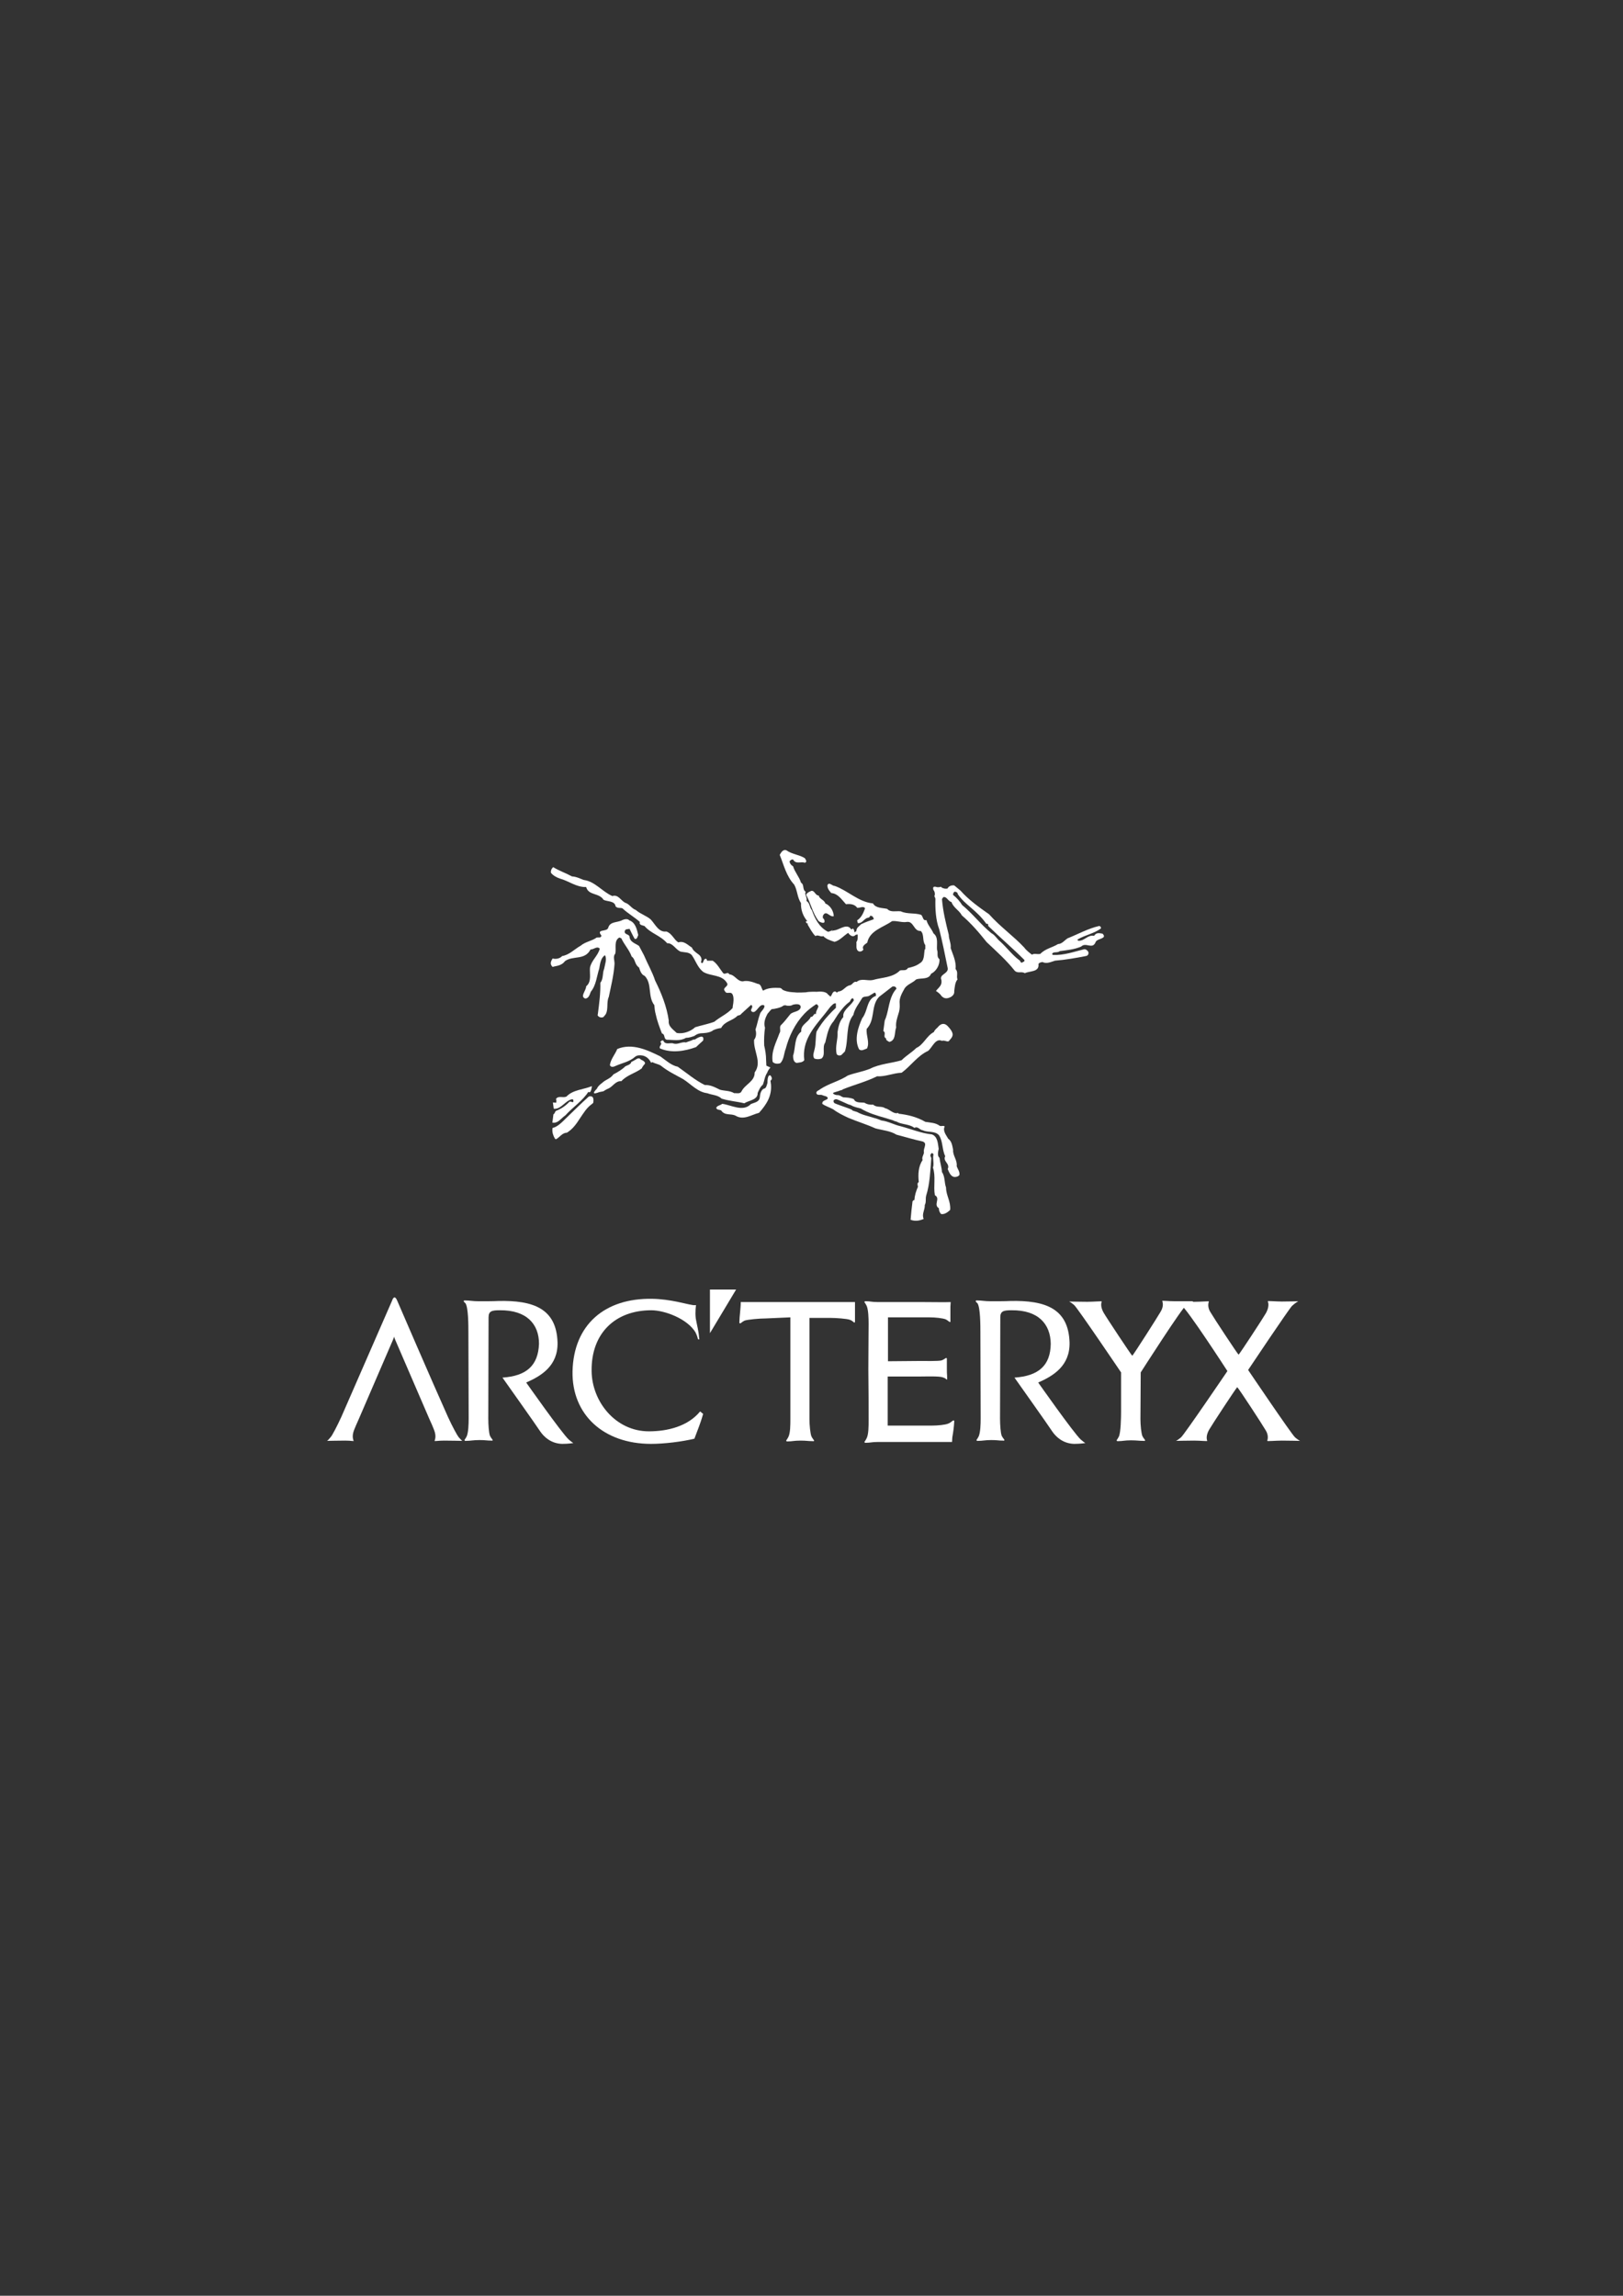 <?xml version="1.0" encoding="utf-8"?>
<!-- Generator: Adobe Illustrator 27.0.0, SVG Export Plug-In . SVG Version: 6.00 Build 0)  -->
<svg version="1.1" id="Layer_1" xmlns="http://www.w3.org/2000/svg" xmlns:xlink="http://www.w3.org/1999/xlink" x="0px" y="0px"
	 viewBox="0 0 595.3 841.9" style="enable-background:new 0 0 595.3 841.9;" xml:space="preserve">
<rect x="0" y="0" width="595.3" height="841.9" fill="#333333" stroke="none"/>
<style type="text/css">
	.st0{fill:#FFFFFF;}
</style>
<g>
	<g>
		<path class="st0" d="M221.3,400.2c0.5-0.3,1.1-0.7,1.6-0.9c1.9-0.7,2.8-3,5-2.8c2.1-2.3,5.1-2.9,7.5-4.7c0.1-0.4,0.5-0.8,0.7-1.2
			c1.5-1.1-1-2-1-2c-0.7-1-1.8-0.1-1.8-0.1c-0.6,0.3-1.1,0.7-1.7,0.9c-0.3,1.1-1.5,1.2-2.3,1.7c-1.2,1.2-2.8,2.1-4.3,2.9
			c-1.1,1.6-2.9,1.9-4.1,3.1c0,0-1.5,1-2,2.2c0,0-2.9,2.7,0.9,1.2L221.3,400.2z"/>
		<path class="st0" d="M217.6,404.4c-0.1,0.1-0.1,0.2-0.3,0.3c-0.1,0.1-0.1,0.1-0.1,0.1c-2,1.4-3.1,3.3-4.4,5.2
			c-1.3,2-2.6,4-4.9,5.4c-1.7,0-2.6,1.7-4,2.4c-0.4-0.1-0.5-0.6-0.7-0.9c0,0-0.9-1.7-0.5-3.3c0.9-0.1,1.7-0.7,2.4-1.2
			c0.9-0.7,1.8-1.6,2.7-2.5c2.7-2.6,5.5-5.4,8.2-7.8C216,402.2,218.1,401.2,217.6,404.4z"/>
		<path class="st0" d="M217.1,398.3c-3.1,1.3-6.9,1.3-9.3,3.8c-1.2,0.7-3.1-0.5-3.9,1c0.3,0.3,0.1,0.9,0.1,1.3l-1.2-0.1l0.3,2.3
			c2.8,0.3,4.3-3.2,6.9-3.5l0.3,0.3v0.7c-0.4,0.3-1-0.4-1.5,0c-1.4,1.5-3.1,2.6-4.9,3.3c-0.4,0.3-0.4,1.1-0.9,1.2l-0.4,3.1
			c1.6,0.3,2.7-0.9,3.8-1.9c0.3-0.3,0.6-0.5,0.9-0.7c2.8-3.1,6.4-5.4,8.5-8.7C216,400.6,216.8,401.1,217.1,398.3z"/>
		<path class="st0" d="M282.8,397.8c0.3,4.1-1.6,7.2-4.4,10.3c-2.8,0.7-5.6,2.8-8.5,1.1c-1.8-1-4,0.1-5.4-2
			c-0.7-0.3-1.5-0.1-1.8-0.9c0.3-0.9,1.5-0.9,2.2-1.5c3.3,0.4,7.6,3.1,10.5,0.1c1.3-0.6,3.1-0.7,3.3-2.5c0.1-1.2,0.3-2.3,1.3-3.1
			c1.1-0.1,1.2-1.3,1.5-2.2c0,0-0.1-3.2,1.1-2.7c0,0,1.1,1.2,0,1.9L282.8,397.8z"/>
		<path class="st0" d="M257.9,381.6c-1.1,1-2.1,1.9-2.6,2.4c-4.2,1.5-8.9,2.3-13.2,0.5c-0.6-1,1.1-1.4,0.1-2.4
			c0.3-0.3,0.5-0.7,1.1-0.5c0.6,1.6,2.3,0.8,3.5,1c1.7,0.7,3.2-0.7,4.8-0.3c1.1-0.5,1.7-0.5,2.8-1.1c0.2,0.1,0.4,0,0.7-0.1
			C255,381.1,258.6,378.7,257.9,381.6z"/>
		<path class="st0" d="M347.4,376.1c-1.9-1.7-3.5,0.7-3.5,0.7c-0.6,0.5-1.1,1-1.4,1.7c-2.6,1.3-3.8,4.7-6.4,5.8
			c-1.7,1.7-3.6,2.7-5.4,4.5c-3.5,1.1-8,1.3-11.5,3.1c-2.7,1.1-5.5,1.5-8.2,2.5c-3.2,2.1-6.9,2.9-10.1,5c-0.5,0.5-1.8,0.7-1.4,1.7
			c0.5,0.7,1.4,0.2,2.1,0.5c0.7,0.4,2.1,0.3,2,1.3c-0.7,0.7-2.1,0.6-2,1.9c1.1,0.8,2.7,1.3,4,2c1.7,1.3,3.6,2.2,5.5,3.1
			c3.3,1.4,6.7,2.4,10,3.9c2.6,0.7,5.5,0.9,7.7,2.3c3.1,0.8,6.3,1.8,9.6,2.5c2,0.7,0.1,2.5,0.5,4c-0.1,1-0.9,1.8-0.5,2.8
			c-1.6,2.4-1.7,5.3-1.4,8.1c-0.7,0.3-0.4,1.2-0.3,1.7c-0.7,1.6-1.2,3.1-1.3,4.9c-0.3-0.1-0.6,0.3-0.7,0.5c-0.3,2.4-0.5,4.3-0.7,6.7
			c1.7,0.7,3.5,0.3,4.8-0.3c-0.8-1.8,0.5-3.3,0.4-5.1c0.6-1.1,0.2-2.1,0.5-3.4c1.4-4.4,1.5-9.1,1.9-13.8c-0.3-0.7-0.7-1.3,0.3-1.9
			l0.5,0.5c-0.4,1.7,0.3,3.4-0.2,4.9c1.1,3.2,0.1,6.8,0.7,10.1c2.2,1.2-0.7,3.5,1.5,4.8c-0.1,0.7,0.3,1.7,0.8,2.1
			c0.9,0.2,2.1-0.3,3.3-1.5c0.3-3.1-1.5-5.3-1.5-8.2c-0.7-2-0.3-3.9-1.5-5.7c-0.1-1.7-0.7-3.5-0.9-5.2c-0.9-0.7-0.5-2.3-0.3-3.3
			c-0.3-1.8-0.3-4.5-2.5-5.3c-3.9-0.4-7.7-2-11.5-3c-2.3-0.5-4.5-1.8-7-2.1c-0.8-0.3-1.7-0.7-2.6-0.9c-2.1-0.7-4.4-1.1-6.3-2.2
			c-0.5-0.2-1.1-0.3-1.6-0.5c-0.1-0.1-0.3-0.2-0.3-0.3c-0.8-0.5-5.7-2-6.5-2.5c-0.9-1.3,0.7-1.4,0.7-1.4c0.3-0.1,4.5,2,4.8,2
			c0.7,0.1,1,0.5,1.7,0.7c0.8,0.3,1.7,0.5,2.5,0.7c2.8,1.7,5.9,2.6,9.1,3.5c1,0.3,1.9,0.6,2.9,0.9c0.3,0.3,1.2,0.3,1.7,0.7
			c1.9,0.8,4.3,0.7,6,2c1.3-0.7,1.9,0.8,3.1,0.9c1.8,0.9,4.4,0.1,5.9,1.8c1.5,2.2,1.1,5.3,2.3,7.7c-1,1.9,1.9,2.7,0.9,4.7
			c0.5,1.1,1,2.6,2.3,2.9c0.7,0.1,1.5-0.1,2-0.7c0.2-1.3-0.7-2.2-1-3.3c0.3-2.1-1.5-3.9-1.3-5.9c-0.3-1.3-0.4-3.1-1.8-4.1
			c-0.7-1.3-2.1-2.8-1.3-4.5c-0.5-0.5-1.3,0.1-1.9-0.3c-1.5-1.1-3.4-1.1-5.2-1.4c-1.5-0.9-3.1-1.5-4.7-2c-1.7-0.5-3.5-0.8-5.2-1
			v-0.3c-1.7,0.7-3.2-1.4-4.9-1.7c-1.1-0.9-3.1-0.1-4.3-1.3c-1.2,0.1-2.3-0.1-3.2-0.7c-1.3-0.2-3.3,0.2-3.9-1.3
			c-1.3-0.6-2.6-0.6-3.9-0.7c-0.3-0.1-0.7-0.3-1-0.5c-0.1-0.1-0.7-0.3-0.9-0.3c-0.9,0.1-2.1-0.5-1.8-0.8c0.1-0.2,2.3-0.7,2.5-0.9
			c0.3-0.1,0.7-0.1,0.9-0.3c0,0,0.1,0,0.1-0.1c4.2-1.7,8.6-2.8,12.6-4.8c3.1,0.2,5.9-1.2,9-1.3c3.3-2.4,5.9-6.3,9.7-8
			c1.6-1.3,2.7-4.8,5.1-3.7c0.9-0.3,1.5,0.3,2.4,0.2c0.7-0.8,1.7-1.7,1.5-2.8C349.2,377.8,347.4,376.1,347.4,376.1z M342.7,328.7
			c0.2,0.2,0.3,0.5,0.4,0.9c-0.1,3.6,0.1,7.8,1.4,11.2c1.2,4.7,2.1,9.3,3.1,14.2c0.4,2.1-3.3,2.3-2.3,4.4c0.3,2-0.9,2.6-2,4
			c0,0,1.1,0.7,1.7,1.4c0,0,1,1.9,3.1,1.1c0,0,2.1-0.6,1.9-2.4c0.2-1.6,0.3-3.3,1.2-4.3c-0.5-1.3,0.4-2.7-0.7-3.8
			c0.3-2.8-1-5.3-1.8-7.7c0.2-1.8-0.7-3.2-0.7-4.9c-1.1-4.4-2.1-8.4-2.5-13.1l0.5-0.7c1.3-0.3,1.7,1.5,3,1.8
			c0.7,2.1,2.9,3.1,3.8,4.9c3.5,3,6.3,6.3,9.1,9.8c3.7,3.5,7.3,6.7,10.3,10.5c1.1,1.1,2.5,0.1,3.7,0.9c1.7-0.9,5.4-0.3,5-3.4
			c0.3-0.5,0.9-0.6,1.5-0.7c1.5,0.8,3.2-0.1,4.6-0.5c3.8-0.3,7.7-1,11.3-1.7c0.7-0.1,1.1-0.7,0.9-1.5c-0.3-0.5-0.8-1-1.5-1
			c-3.7,0.9-7.5,2.3-11.5,2.1l-0.3-0.3c0.3-1.1,2-0.3,2.8-1.1c2.3-0.3,5.5-0.6,7.9-1.7c1.7-1.7,4.2,1.3,5.3-1.7
			c0.6-1.3,4.4-1.1,2.5-3c-1.2-0.2-2.3-0.5-3.1,0.8c-2.3-0.5-3.5,1.9-5.7,1.8c-0.3-0.1-0.5-0.3-0.3-0.5c2.7-1.6,5.9-2.1,8.5-4
			c0.1-0.5-0.2-0.9-0.7-0.9c-4,0.9-7.7,3-11.5,4.5c-1.1,0.7-2.1,2.1-3.5,2.1c-2.1,1.3-4.7,1.7-6.5,3.6c-1.2,0.3-2.1-0.3-3.1,0.3
			c-0.9-0.7-2.1-1.6-2.8-2.6c-3.8-4.1-8.9-7.7-12.9-12.2c-3.7-2.6-7.5-5.3-10.5-8.7l-2.3-1.9c-0.7-0.1-1.8,0.1-2.3,0.9
			c-0.1,0.1-0.1,0.1-0.1,0.2c-0.1,0-0.2,0.1-0.3,0.1c-0.3,0-0.5,0-0.7,0c-0.3-0.1-0.5-0.1-0.7-0.2c-0.3-0.1-0.6-0.2-0.7-0.5
			c0,0-0.9,0.3-1.7,0.1c0,0-1.7-0.7-1.1,1.1C342.8,326.8,343.1,327.9,342.7,328.7z M374.9,353c-0.7,0.2-0.5-0.7-1.2-1
			c-2.4-1.8-4.5-4.6-6.8-6.7c-1.2-0.9-1.9-2.4-3.3-3.1c-3.8-3.1-7-7.3-10.7-10.3c-0.7-1.2-2.1-2.8-3.3-3.7c-0.1-0.3,0.1-0.9,0.5-1.2
			c0.6,0,1.2,0.3,1.2,0.9c2.8,4.1,6.8,5.7,10.5,10.9c0.7-0.2,0.6,0.3,0.7,0.8c4.3,4.2,9,8.2,13.2,12.4
			C376,352.7,375.2,352.7,374.9,353z"/>
		<path class="st0" d="M306.5,341.1c1.9-0.5,4.3-2.5,5.7-0.3c0.3,0.1,0.3-0.1,0.5-0.3c0.6,0.2,0.6,0.8,0.7,1.3
			c0.3,0.2,0.4-0.3,0.7-0.3c0-1.3,0.9-1.7,1.8-2.6c1.5-0.7,3.1-1.3,4.6-1.8c-0.2-0.8-0.4-1.2-1.3-1.3c0,0.3-0.3,0.4-0.5,0.7
			c-1.8,0.1-2.3,2.3-4.1,2l-0.2-1c1.6-1,2.3-2.8,2.9-4.4c-0.6-1-2.1,0-2.9-0.2c-0.9-1.3-2.5-1.5-4.1-1.3c-1.6-1.7-2.9-3.9-5.4-4.1
			c-0.7-0.8-1.5-1.7-1.4-2.9c0.6-1.3,1.7,0.3,2.7,0.3c4.8,1.7,8.7,5.9,14,6.4c1,1.8,3.4,1.6,5.2,2c1.3,1.4,3.1,0.7,5,0.9
			c2.3,1.1,5.2,0.5,7.5,1.3c0.7,0.7,0.6,2.3,1.9,1.9c0.5,1.9,1.9,3.2,2.6,4.9c1.9,1.4,1.1,4.1,1.3,6c0.5,1.3-0.3,2.5,0.9,3.5
			c0.1,2.1-1.2,4.4-3.1,5.3c-0.9,2.3-3.7,1.4-5.5,2.1c-1.3,1.3-2.9,1.6-4.1,3.1c-1,1.8-2.2,3.7-1.9,5.9c0.1,1.3-0.1,2.6-0.5,3.7
			c-0.5,1.7-1,3.1-0.8,4.9c-0.7,1.8,0,4.7-2.5,5.3c-0.4-0.3-1.3-0.5-1.2-1.3c-1.3-0.6,0.2-2-1-2.7l0.5-3.8c0.3-0.7,0.6-1.5,0.8-2.3
			c0.9-3.3,1.1-6.8,3.5-9.4c-0.1-0.7-0.7-1-1.5-0.8l-4.9,3.8c-1.7,1.8-1.9,4.2-2.3,6.5c-0.3,1.9-0.8,3.7-2.2,5.2
			c-0.3,2.5,1.2,4.9,0.1,7.2c-0.9,0.3-2,1.1-2.9,0.3c-1.9-3.7-0.3-8.2,1.2-11.5c0.3-0.3,0.5-0.7,0.7-1.1c1.3-2.5,1.2-5.9,4.3-7
			c0-0.5,0-1-0.5-1.2l-2,1.2c-0.8,0.4-1.8,0.1-2.5,0.7c-1.2,2.1-2.8,3.9-3.3,6.3c-2.9,3.6-1.7,9.1-3.1,13.4l-1.3,1.3
			c-0.6,0.3-1.3,0.2-1.7-0.3c-0.7-2.8,0.5-5.3,0.3-8.1c0.3-1.9,0.7-4,2.1-5.5c0-0.3,0-0.5,0-0.8c0.3-2.1,2.8-3.4,3.9-5.4l-0.3-0.7
			c-0.8-0.1-0.9,0.9-1.3,1.3c-1.7,1.2-3.1,3-4.3,4.7c-0.5,0.8-1.1,1.7-1.6,2.5c-1.9,2.1-2.3,4.9-3,7.7c-1.3,1.8,0.3,4.6-1.4,5.9
			c-0.9,0.3-1.7,0.3-2.6,0c-0.8-1.1-0.1-2.4,0.1-3.5c0.5-1.9,0.3-4.5,0.7-6.4c1.2-2.1,2.7-4.2,4.5-6.1c0.8-0.9,1.7-1.8,2.6-2.6V368
			c-0.7-0.3-1.5,0.7-2.1,1.3c-0.7,0.9-1.4,1.8-2.1,2.7c-4,4.9-8.3,9.7-7.4,16.8c-0.7,0.9-1.7,0.8-2.8,1c-1.2-0.3-1.3-1.7-1.3-2.7
			c1-2.9,0.3-6.7,3-8.8c-0.3-2.6,2.6-3.3,3.5-5.4c0.7,0.1,0.9-0.6,1.2-0.9c0.2-0.2,0.3-0.3,0.7-0.1c-0.1-1.2,0.7-1.9,0.9-2.9
			c-0.3-0.3-0.3-0.8-0.9-0.7c-1.6,1.1-3.1,2.2-4.3,3.5c-3.4,3.6-5.6,8.2-6.8,12.8c-0.7,1.7-0.6,3.9-2,5.3c-0.9,0.3-2.1,0.3-2.8-0.5
			c-0.6-3.9,1.3-7.1,2.5-10.5c0.7-0.9-0.3-2.4,0.7-3.1c1.3-1.3,2.2-2.6,3.3-3.9c1.2-1.1,3.5-0.8,3.8-2.6c-0.1-1.7-3-0.8-3-0.8
			c-0.5,0.5-2.1,0.3-2.1,0.3c-0.7-0.3-1.3,0-1.3,0c-0.7,0.7-3.1,1.2-4.3,1.3c-0.3,0.3-0.7,0.7-1.5,1.7c-0.8,1.5-1.5,3.3-0.9,5.1
			c-0.3,2.1-0.4,4.3-0.3,6.5c0.4,1.7,0.7,3.5,0.7,5.4l0.1,2l1.5,0.7c0,0-0.8,0.7-1.2,1.9c-0.9,1.3-1,2.9-1.6,4.4
			c-0.9,0.7-1.4,1.9-1.9,3c0.1,2.6-3.2,2.7-4.9,3.8c-2.9-0.7-5.4-0.8-8.3-1.7c-1.5-1.4-3.5-1.3-5.3-2c-3.5-0.4-5.9-3.3-8.9-5.2
			c-2.7-1.5-5.5-2.8-8.1-4.9c-0.9-0.6-2.1-0.7-3.1-1.3c-0.2,0.1-0.3,0.2-0.5,0.2c-1.7-3.5-5-2.6-5-2.6c-0.3,0.1-0.5,0.2-0.8,0.4
			c-2.1,1.9-4.8,2.3-7.2,3.4c-0.6,0.3-1.7,0.7-2.1-0.3c0.3-2.2,1.9-3.9,2.7-5.9c5.5-2.3,11.1,0.4,15.8,2.7c2.1,1.5,4,3.3,6.4,3.8
			c3.3,2.3,6.3,4.9,9.9,6.7c2.1-0.1,3.9,0.9,5.5,1.7c1.6,0.5,3.7,0.3,5.3,1.3c0.8-0.1,2.2,0.4,2.7-0.7c1.3-2.6,4.9-3.6,4.8-6.9
			c2.8-3.8-0.5-7.8-0.2-12c0.8-0.9,0.9-2.5,0.5-3.7c0.7-2.1,1-4,1.7-5.9c0.2-0.7,2-2.1,1.5-3c-1.8-0.9-2.7,2.9-4.3,2.4
			c-1.5-0.7,0.8-1.7-0.5-2.6c0,0-2.4,2.2-3.5,3.2c-0.3,0.3-0.5,0.5-0.5,0.5l-1,0.3c-1.8,1.9-4.6,1.9-6,4.5c-1,0.1-2,0.4-2.9,0.8
			c-1.2,1.1-4.1,1.1-4.1,1.1c-1.7,0-2.8,1-2.8,1c-0.9,0.3-1.9,0.7-3.1,0.7c-2.2,1.3-4.6,0.7-7,0.7c-1.3-0.3-0.5-2-1.8-2.3
			c-0.9-2.3-1.8-4.7-2.3-7.1c-0.3-1.1-0.4-2.1-0.5-3.3c-2.5-3.2-0.7-7.7-3.5-10.7c-1.3-0.5-1.7-1.9-2.1-3.1c-1.7-1.1-1.3-3.1-2.7-4
			c-0.9-2.5-2.7-4.3-3.8-6.7l-0.7-0.3c-2.1,1.1-1.1,3.9-1.5,5.9c-1,1.1-0.2,2.6-0.3,3.9c-0.3,4.2-1.3,8.1-2.1,12
			c-0.9,1.9-0.1,4.5-1.1,6.3c-0.3,0.4-0.5,0.7-0.9,1.1c-0.7,0.3-1.7,0.1-2.1-0.7c0-0.2,0.1-0.3,0.1-0.5c0.5-3.9,1-7.6,0.9-11.4
			c1.2-1.4,0.7-3.5,1.4-5.1c0.3-1.7,1.1-3.6,0.3-5c-1.5,0.9-1.8,3.1-2.1,4.9c-0.9,2.7-1.1,6.1-3.1,8.5c-0.4,1-0.7,2.4-2,2.5
			c-2.1-0.7,0.3-2.9,0.3-4.5c2.1-1.7,1.2-4.6,1.4-6.8c0.5-2.7,2.9-4.3,3.6-7c-1-1.1-2.1,0.3-3.4,0.3c-2.1,4.1-6.5,2.1-9.4,4.3
			c-1.3,1.8-3.5,1.7-4.5,2.1c-0.9-0.9-0.9-1.7,0-3.1c1.1,0.3,2.6,0.1,3.5-0.9c2.6-0.4,4.5-2.5,6.8-3.8c1.8-1.5,4.1-1.7,5.9-3
			c0.5-0.1,1.6,0.3,1.7-0.7c-2.1-2.6,2.1-1.2,2.5-2.9c0.7-2.4,3.5-1.8,5.2-2.8c0.7-0.3,1.9-0.6,2.5,0.1c2.3,0.8,2.8,3.3,3.3,5.4
			c-0.3,0.6-0.4,1.7-1.3,1.4c-0.7-1.2-1.3-2.5-1.9-3.7c-0.6,0.3-1.3-0.1-1.7,0.7c-0.4,1.5,1.3,1.1,1.7,2.1c0.1,2.1,2.1,2.5,3.5,3.5
			l1.8,3.4c1.3,3.1,3.1,6.2,4.1,9.3c2.3,4.6,4.3,9.6,5,14.7c-0.3,2.1,1.7,3.3,2.9,4.5c2.6,0.5,5.3-0.7,6.8-2.1c2.3-0.7,4.9-1.2,7-2
			c2.3-1.9,4.7-2.8,6.7-5c0.1-1.3,0.5-2.2,0.3-4c-0.5-3-2.3-0.6-3.1-2.2c-1.2-1.4,1.7-1.7,0.7-3.1c-1.9-3.1-5.9-2.3-8.7-4
			c-2.1-1.7-2.7-4.1-4.2-6.2c-1.1-1.1-2.6-0.9-4-1.2c-1.9-0.7-2.8-3.2-5-3.1c-2.5-2.9-5.9-3.5-8.3-6.3c-0.7-0.3-2.1-0.3-1.7-1.5
			c-1.9-1.7-4.5-3.2-6.4-5c-0.9-0.3-1.7,0.1-2.5-0.7c-0.3-2.1-2.9-1.7-4.4-2.4c-1.7-2.7-5.5-1.5-6.4-4.7c-3.6,0.1-6.3-2.2-9.6-3.1
			c-1.2-0.4-2.5-1.1-3.3-2.1c0,0-0.3-1.1,0.8-2.1c2.3,1.4,4.5,2.1,6.9,3.4c1.7,0.1,2.9,0.8,4.3,1.3c4.1,0.5,6.8,4.3,10.5,5.9
			c2.2-0.7,3.1,1.7,4.8,2.5c1.3,0.3,2.3,2.1,3.8,2.6c1.7,1.5,3.9,2.1,5.5,3.5c1.6,1.7,2.9,4.8,5.7,4.4c2.1,0.7,2.7,2.9,4.4,4
			c2.1-0.7,3.5,1,5,1.9c0.3,0.9,1.2,1.6,2,2.2c1.1,0.7,1.9,1.7,1.3,3.2c1.1,1.1,0.6-1.4,1.9-1.3c0.3,0.2,0.3,0.5,0.3,0.7h2.1
			c1.7,1.1,2.6,3,3.8,4.5c0.7,0.9,1.7-0.7,2.3,0.5c2.1,0.2,2.8,2.5,4.9,2.6c1.9-0.5,3.9,0.3,5.5,0.9c1.4,0.1,1.3,1.7,2,2.5
			c1.8-1.1,4-1.1,6.2-1c0.5,0.1,0.7,0.4,1,0.7c1.7,0.9,4.3,0.9,4.3,0.9c1,0.2,4.2,0,4.2,0c1.3-0.3,4-0.2,4-0.2
			c2.9-0.3,3.8,0.5,4.1,1c0.3,0.2,0.6,0.5,0.9,0.8c0.7-0.7,0.7-2.1,1.9-1.9c0.1,0.2,0.3,0.3,0.3,0.3c0.3,0.2,0.5-0.2,0.7-0.3
			c1.9-0.1,2.6-2.1,4.4-2.3c0.8-0.3,1.3-1.6,2.3-1.2c1.7-1.5,3.9-0.3,5.9-0.7c3.4-1,7.3-0.8,10-3.5c0.9-0.3,2.3,0.3,2.9-0.9
			c1.3-0.3,3-0.7,4.3-1.7c1.9-1,1.5-3.3,1.9-5.2h0.2v-1.5c-1.2-1.5-0.3-4-1.7-5.2c-2.6,0.2-2.5-3.7-5.1-3.3
			c-1.8,0.3-3.6-0.5-5.4-0.3c-3.2,2.3-8.2,3.4-9.1,7.9c-0.8,0.6-2.1,1.3-1.4,2.5c-0.3,0.5-0.9,0.9-1.7,0.7c-1.3-0.7-0.7-2.3-0.9-3.4
			c0.6-0.7,0.5-1.9,0.5-2.8l-0.7,0.1c-1,1.1-2.1,0.3-2.8-0.7c-1.8,1.2-3.1,2.8-5,3.3c-1.5-0.5-3.1-1-4.1-2.1c-1,0.4-2.1-0.7-2.9,0
			c-1.2-1.2-2-2.8-2.9-4.3l0.2-0.2c-0.3-0.1-1.1-0.5-0.7-1c0.2,0.1,0.4-0.1,0.5,0.1c-1.7-1.9-2.5-4.3-2.4-6.7
			c-1.4-2.1-1.3-4.7-2.5-6.8c-2.9-3.1-3.8-7.2-5.3-10.9c0.5-0.9,1.2-2.1,2.4-1.7c2.1,1.5,4.7,1.6,6.8,2.9c0.3,0.5,1,1.4,0,1.7
			c-1.3-0.6-3.3,0.7-4.3-1.2c-0.6-0.1-1,0.3-1.3,0.7c0.1,0.8,0.7,1.5,1.3,1.8c0.6,2.1,2.3,3.9,2.9,6c1.3,0.7,0.4,2.5,1.7,3.3
			c-0.5,1.2,0.7,2.1,0.3,3.4c1.3,0.7,1.1,2.4,2,3.4c1.1,3.1,2.7,6.3,5.9,7.9c0.6-0.1,1.1-0.3,1.7-0.7c-0.1,0-0.1-0.1-0.1-0.1
			C304.6,341.7,305.6,341.2,306.5,341.1z"/>
		<path class="st0" d="M302.2,337c-0.1-0.1-0.3-0.2-0.4-0.3c0.1-0.3-0.1-0.7,0.1-1c1.2-2.1,2.3,0.7,3.9,0.3c0-1.8-1.2-3.9-3.1-4.7
			c-0.3-1.3-2.1-1.5-2.4-2.9c-1.2,0.1-1.5-1.9-2.7-1.7c-0.7,0.3-1.7,0.7-1.9,1.5c1.7,3.1,2.4,6.7,4.5,9.5
			C300.3,338,303.3,339.5,302.2,337z"/>
	</g>
	<g>
		<polygon class="st0" points="260.4,472.9 260.4,488.9 270,472.9 		"/>
		<path class="st0" d="M325.7,499.2l11.4-0.1c2.3,0,7.1,0.1,8.2-0.2c1-0.3,1.6-1,1.8-0.9c0.3,0.1,0.2,0.5,0.2,0.5c0,1.7,0,1.2,0,3.5
			c0,2.5,0.1,1.5,0.1,3.4c0,0,0.1,0.4-0.1,0.5c-0.3,0.1,0-0.3-1.5-0.8c-1.3-0.5-6.4-0.3-8.7-0.3h-11.5v18h16.2
			c2.3,0,4.9-0.3,5.9-0.7c1-0.3,1.8-1.3,2.1-1.2c0.3,0.1,0.2,0.5,0.2,0.5c-0.1,1.8-0.3,3.5-0.7,5.7l-0.1,1.7c-2.8,0-4.1,0-8.7,0
			h-18.4c-2.5,0-2.7,0.3-4.5,0.3c0,0-0.4,0.1-0.5-0.2s0.1-0.1,0.8-1.5c0.7-1.5,0.7-4.3,0.7-6.6c0-4.3,0-11.5-0.1-18.6
			c0-6.9,0.1-12.4,0.1-16.7c0-2.3-0.1-5.1-0.7-6.6c-0.7-1.4-0.9-1.2-0.8-1.5c0.1-0.3,0.5-0.2,0.5-0.2c1.8,0,2,0.3,4.5,0.3H339
			c4.7,0,6.9,0.1,9.7,0l-0.1,1.7c0,2.2,0,3.3,0,5.1c0,0,0.1,0.4-0.1,0.5c-0.3,0.1-0.8-0.6-1.7-1c-1.1-0.4-3.7-0.7-5.9-0.7h-15.2
			L325.7,499.2z"/>
		<path class="st0" d="M145.7,477c0,0,12.8,29.7,18.6,42.6c1.6,3.5,3.4,6.8,3.9,7.4c1.2,1.4,1.4,1.4,1.4,1.4s-4.5-0.1-6.7-0.1
			c-2.3,0-3.5,0.3-3.5,0.1c0.5-1.3,0.4-2.6-0.3-4.3c-0.1-0.3-1.1-2.7-1.6-3.7c-3.9-9-12.6-29.2-12.6-29.2c-0.6-1.4-0.1-1.4-0.7,0
			c0,0-8.7,20.2-12.6,29.2c-0.5,1.1-1.5,3.4-1.6,3.7c-0.7,1.7-0.8,3-0.3,4.3c0.1,0.2-0.8-0.1-3.1-0.1c-2.3,0-6.7,0.1-6.7,0.1
			s0.2,0.1,1.4-1.4c0.5-0.5,2.3-3.9,3.9-7.4c5.7-13,18.6-42.6,18.6-42.6C144.3,475.5,145,475.3,145.7,477z"/>
		<path class="st0" d="M289.9,483.1c0,4.3,0,28,0,37.2c0,2.3,0,5.1-0.7,6.6c-0.7,1.4-0.9,1.2-0.8,1.5c0.1,0.3,0.5,0.2,0.5,0.2
			c1.8,0,2.2-0.3,4.7-0.3c2.3,0,2.7,0.2,4.5,0.2c0,0,0.4,0.1,0.5-0.1s-0.6-0.8-1-1.7c-0.4-1.1-0.7-4-0.7-6.3c0-9.3,0-34.4,0-37.1
			h7.5c2.3,0,6.3,0.3,7.3,0.7c1,0.3,1.5,1.1,1.7,1c0.3-0.1,0.2-0.5,0.2-0.5c0-1.7,0-4.8,0-7c-6,0-35.9,0-41.9,0
			c0,2.3-0.5,5.5-0.5,7.3c0,0-0.1,0.4,0.2,0.5c0.3,0.1,0.8-0.6,1.7-1c1.1-0.4,5.5-0.8,7.8-0.8L289.9,483.1"/>
		<path class="st0" d="M411.2,503.3v14.2c0,2.3-0.1,7.8-0.8,9.3c-0.7,1.4-0.9,1.2-0.8,1.5c0.1,0.3,0.5,0.2,0.5,0.2
			c1.8,0,2.3-0.3,4.7-0.3c2.3,0,2.9,0.2,4.7,0.2c0,0,0.4,0.1,0.5-0.1c0.1-0.3-0.6-0.8-1-1.7c-0.4-1.1-0.7-3.9-0.7-6.2l0.1-17.1
			c0,0,15.6-24.4,16.7-24.6c1.8-0.3,2.5-1.5,2.5-1.5s-4.4,0-6.7,0s-4.7-0.3-4.6-0.1c0.4,1.2,0.3,2.5-0.7,4.1
			c-0.9,1.6-9.7,15.4-10.3,16c-0.6-0.6-9.6-14.2-10.5-15.8c-0.9-1.6-1.1-3-0.7-4.1c0.1-0.2-3.1,0.1-5.3,0.1s-6.7-0.1-6.7-0.1
			s0.5,0.1,1.9,1.3C395.4,479.9,411.2,503.3,411.2,503.3z"/>
		<path class="st0" d="M457.8,502.4c0,0,15.8,23.4,17.2,24.7c1.4,1.2,1.9,1.3,1.9,1.3s-4.5-0.1-6.7-0.1s-5.4,0.3-5.4,0.1
			c0.4-1.2,0.3-2.6-0.7-4.1c-0.9-1.6-9.7-15.1-10.3-15.6c-0.6,0.6-9.4,14-10.3,15.6c-0.9,1.6-1.1,3-0.7,4.1c0.1,0.2-2.5-0.1-4.8-0.1
			c-2.3,0-6.7,0.1-6.7,0.1s0.5-0.1,1.9-1.3c1.4-1.3,17-24.3,17-24.3s-15-23.2-17-24.2c-1.7-0.9-1.4-1.3-1.4-1.3s4,0.1,6.3,0.1
			s5.4-0.3,5.3-0.1c-0.4,1.2-0.3,2.6,0.7,4.1c0.9,1.6,9.6,14.8,10.2,15.4c0.6-0.6,9.1-13.6,10-15.2c0.9-1.6,1.2-3.2,0.7-4.4
			c-0.1-0.2,2.9,0.1,5.1,0.1s6.1-0.1,6.1-0.1s-1,0.5-2.3,1.7C472.7,480.1,457.8,502.4,457.8,502.4z"/>
		<path class="st0" d="M372.1,505.2c0,0,12.9,18.2,13.9,19.8c1.3,1.9,3.9,4.4,8,4.5c2.3,0,4.1-0.3,4.1-0.3s-0.3-0.1-1.7-1.3
			c-2.6-2.4-15.6-20.9-15.6-20.9c5.5-2.4,11.7-6.1,11.5-14.7c-0.4-12.4-8.8-15.5-21.8-15.2c-1.6,0.1-5.1,0.1-7,0.1
			c-2.5,0-3.3-0.3-5.1-0.3c0,0-0.4-0.1-0.5,0.2c-0.1,0.3,0.6,0.8,0.6,0.8c1.1,1.5,1.1,8.3,1.1,10.6c0,4.9,0.1,28,0.1,31.6
			c0,2.3-0.1,5.1-0.7,6.6c-0.7,1.4-0.9,1.2-0.8,1.5c0.1,0.3,0.5,0.2,0.5,0.2c1.8,0,2.5-0.3,4.9-0.3c2.3,0,2.5,0.2,4.3,0.2
			c0,0,0.4,0.1,0.5-0.1c0.1-0.3-0.6-0.8-1-1.7c-0.4-1.1-0.6-4-0.6-6.3c0,0,0.1-33.7,0.1-37.1c0-2.3,1.2-2.6,4.1-2.6
			c9.9-0.1,14.3,5.1,14.4,12.3C385.3,500.8,380.9,504.6,372.1,505.2z"/>
		<path class="st0" d="M184.3,505.2c0,0,12.9,18.2,13.9,19.8c1.3,1.9,3.9,4.4,8,4.5c2.3,0,4.1-0.3,4.1-0.3s-0.3-0.1-1.7-1.3
			c-2.6-2.4-15.6-20.9-15.6-20.9c5.5-2.4,11.7-6.1,11.5-14.7c-0.4-12.4-8.8-15.5-21.8-15.2c-1.6,0.1-5.1,0.1-7,0.1
			c-2.5,0-3.3-0.3-5.1-0.3c0,0-0.4-0.1-0.5,0.2c-0.1,0.3,0.6,0.8,0.6,0.8c1.1,1.5,1.1,8.3,1.1,10.6c0,4.9,0.1,28,0.1,31.6
			c0,2.3-0.1,5.1-0.7,6.6c-0.7,1.4-0.9,1.2-0.8,1.5c0.1,0.3,0.5,0.2,0.5,0.2c1.8,0,2.5-0.3,5-0.3c2.3,0,2.5,0.2,4.3,0.2
			c0,0,0.4,0.1,0.5-0.1s-0.6-0.8-1-1.7c-0.4-1.1-0.6-4-0.6-6.3c0,0,0.1-33.7,0.1-37.1c0-2.3,1.2-2.6,4.1-2.6
			c9.9-0.1,14.4,5.1,14.4,12.3C197.4,500.8,193.1,504.6,184.3,505.2z"/>
		<path class="st0" d="M256.8,517.6c-4.5,5.5-12,7.3-18.8,7.3c-12.3,0-20.9-11-21-22.1c-0.2-13.9,8.7-22.3,21.9-22.3
			c4.9,0,13.2,3.1,16.2,8.1c0.3,0.6,0.7,1.5,0.9,2.5l0.5,0.1c0,0,0-0.5-0.1-0.8c-0.1-2.1-0.8-4.6-1.2-6.9c-0.3-2.5,0.1-4.9,0.1-4.9
			c-0.3,0.1-1.4,0-1.7-0.1c-1.7-0.2-7.7-2.1-14.4-2.2c-17.4-0.3-28.8,9.5-29.2,26.6c-0.3,15.8,11.3,26.6,28.8,26.6
			c4.8,0,11.4-0.8,15.9-1.9c0,0,1-2.6,1.7-4.5c1-2.7,1.5-4.6,1.5-4.6L256.8,517.6z"/>
	</g>
</g>
</svg>
